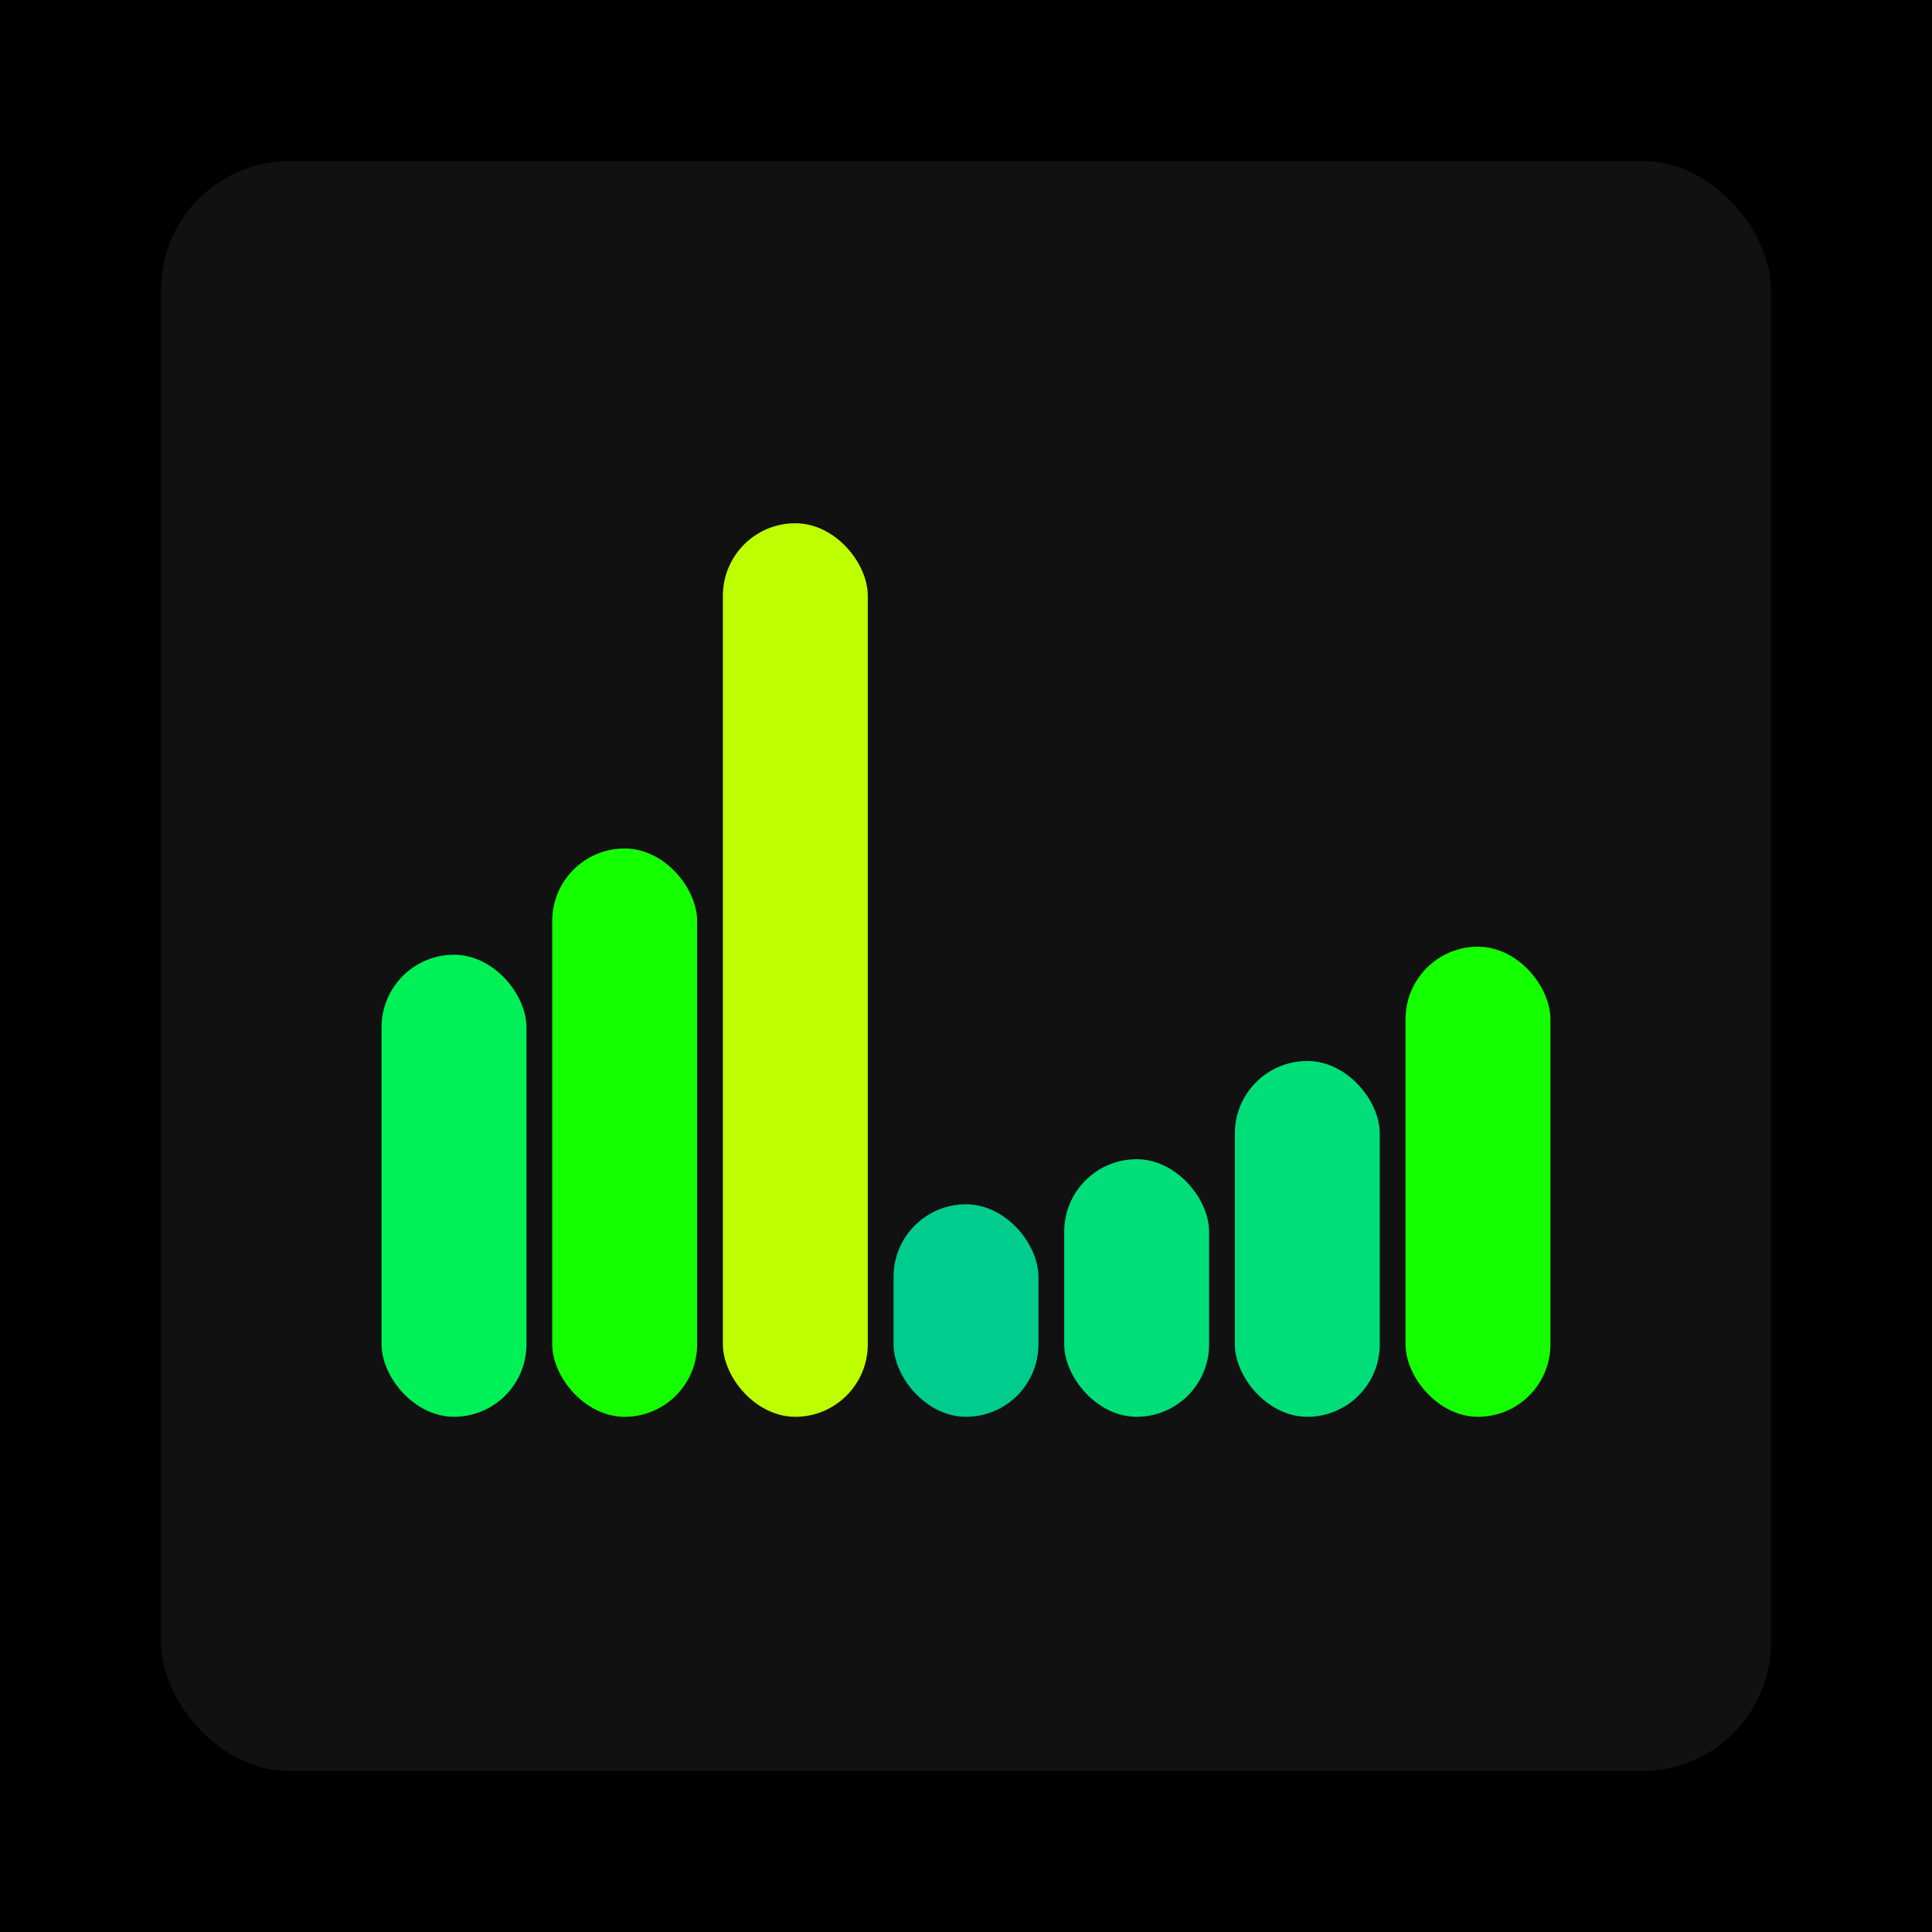 <svg xmlns="http://www.w3.org/2000/svg" width="1200" height="1200"><rect x="0" y="0" width="1200" height="1200" fill="#000000" /><rect x="100" y="100" width="1000" height="1000" fill="#111111" rx="80" ry="80" /><rect x="237" y="593" width="90" height="287" fill="#00f057" rx="45" ry="45" /><rect x="343" y="527" width="90" height="353" fill="#14ff00" rx="45" ry="45" /><rect x="449" y="325" width="90" height="555" fill="#bdff00" rx="45" ry="45" /><rect x="555" y="748" width="90" height="132" fill="#00cc8e" rx="45" ry="45" /><rect x="661" y="720" width="90" height="160" fill="#00de79" rx="45" ry="45" /><rect x="767" y="659" width="90" height="221" fill="#00de79" rx="45" ry="45" /><rect x="873" y="588" width="90" height="292" fill="#14ff00" rx="45" ry="45" /></svg>